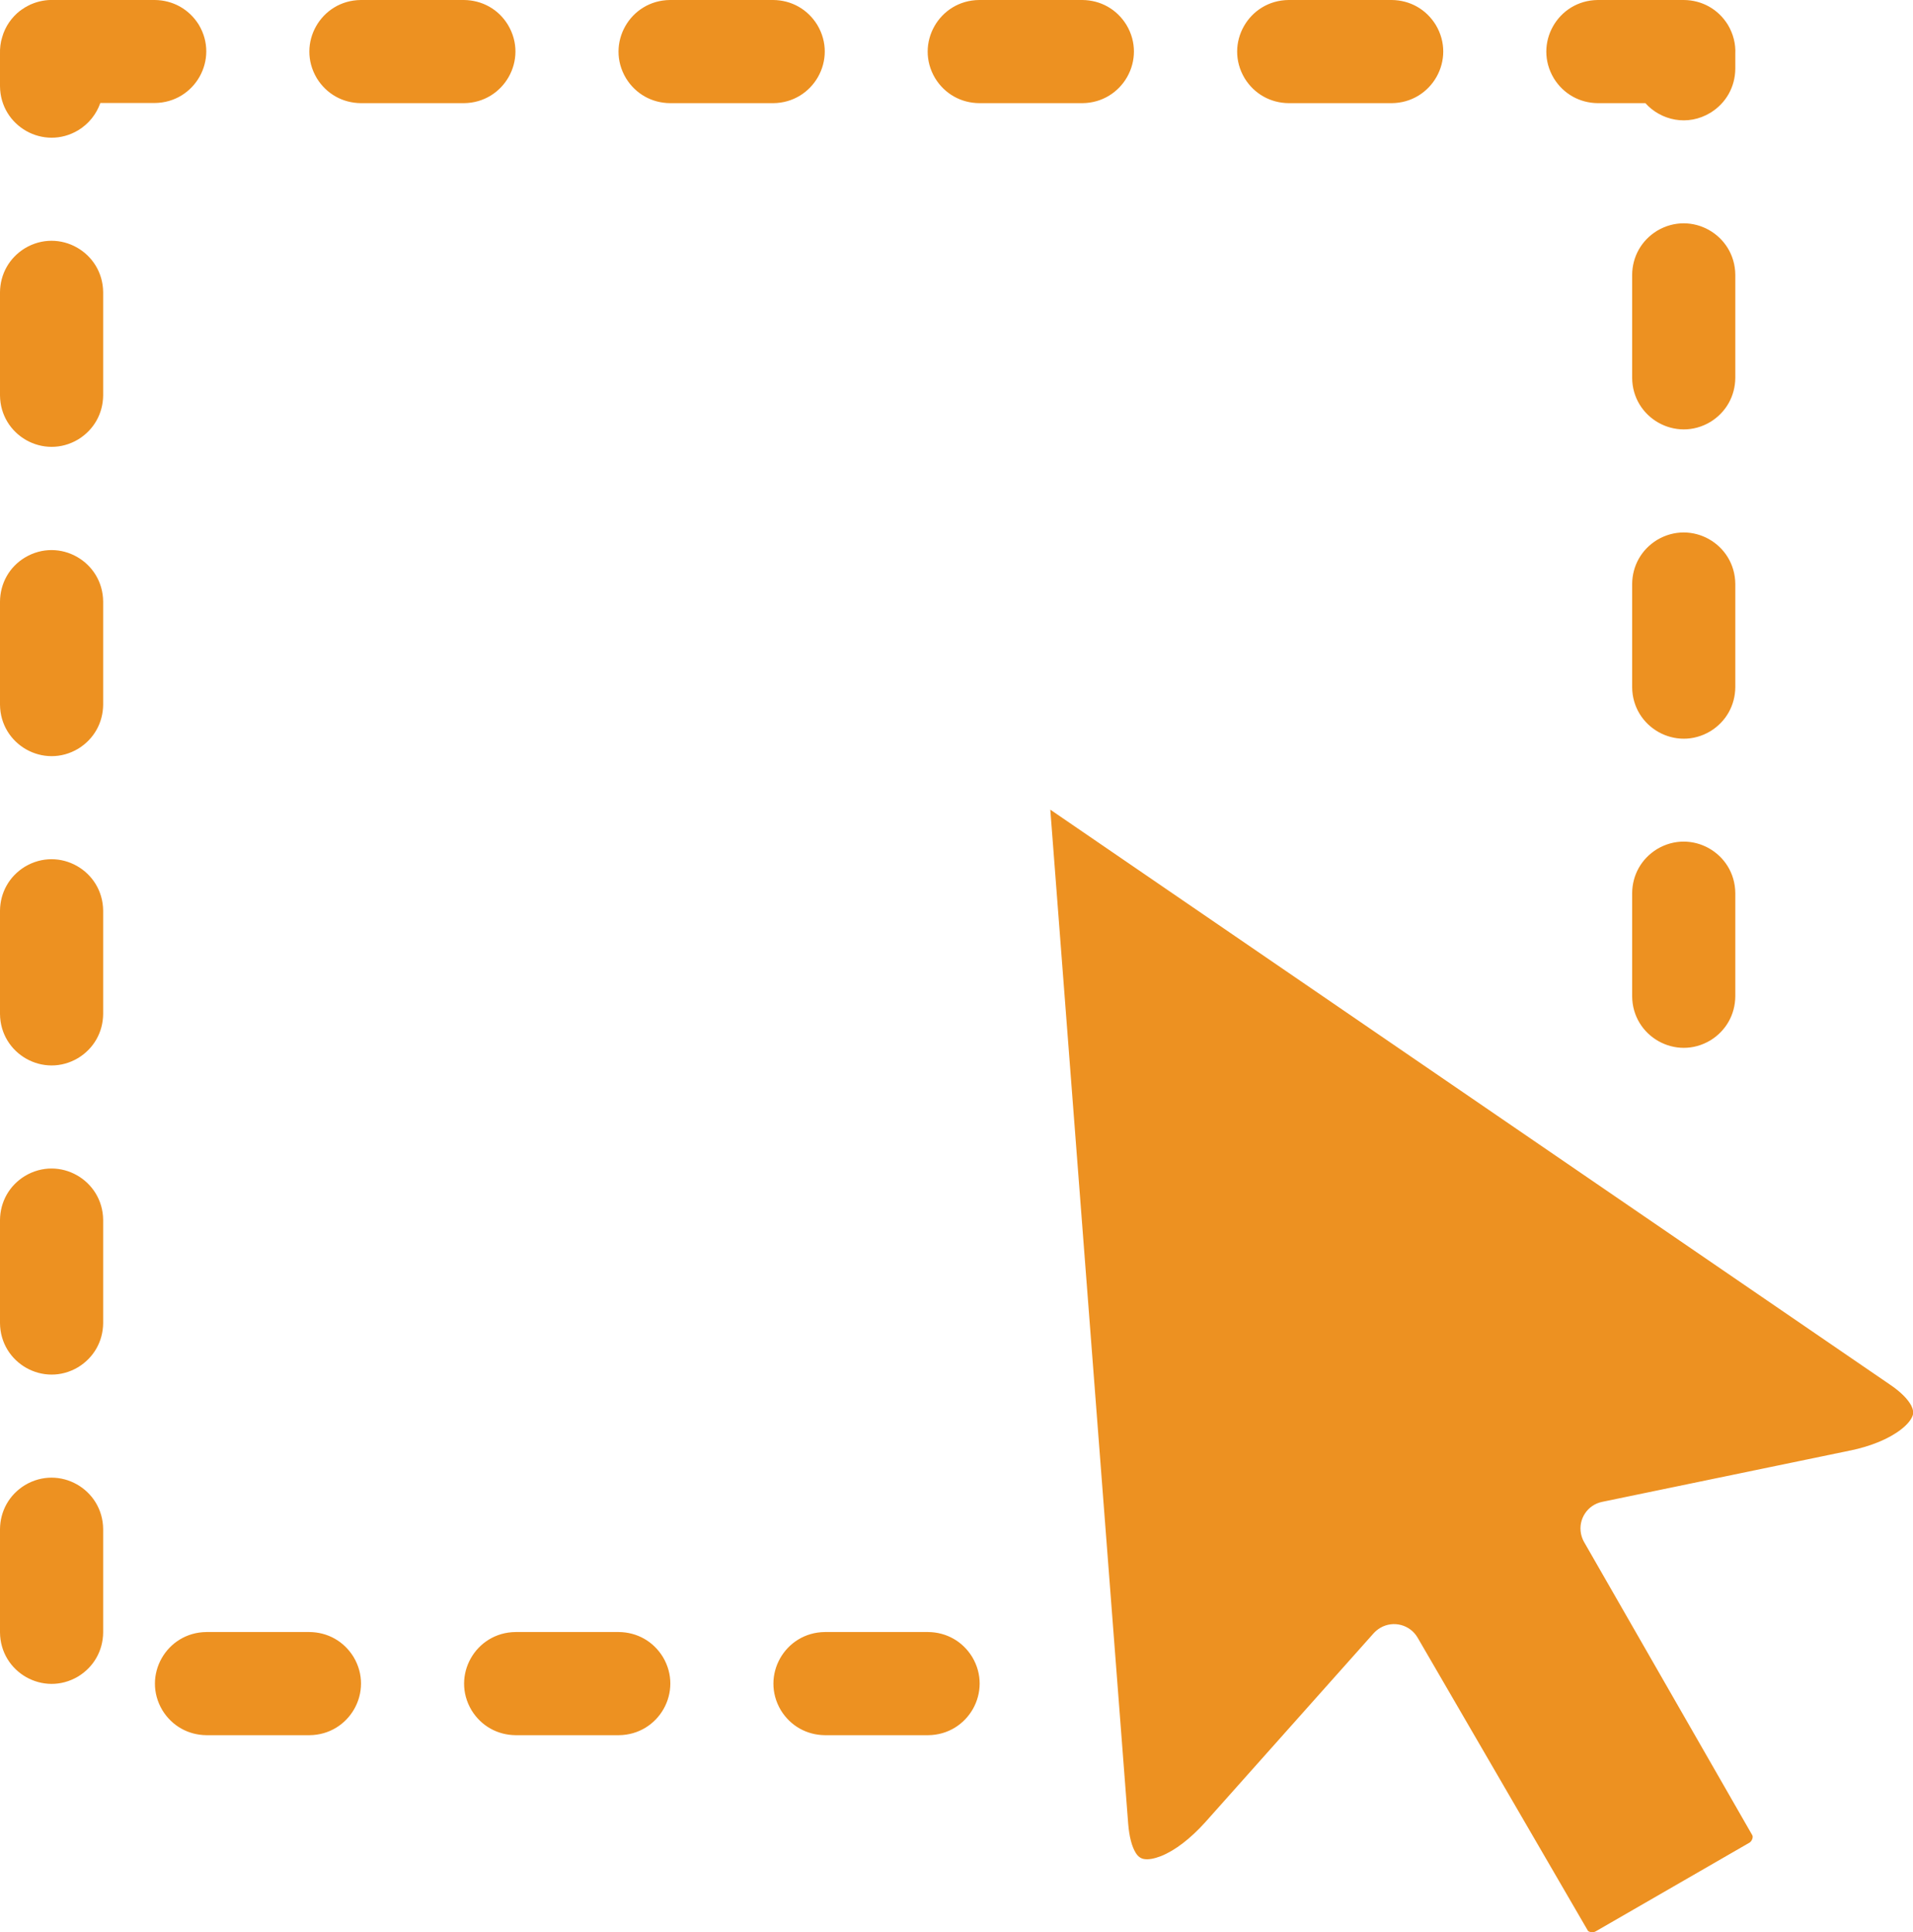 <?xml version="1.0" encoding="utf-8"?><svg fill="#ED9121" version="1.1" id="Layer_1" xmlns="http://www.w3.org/2000/svg" xmlns:xlink="http://www.w3.org/1999/xlink" x="0px" y="0px" viewBox="0 0 121.65 122.88" style="enable-background:new 0 0 121.65 122.88" xml:space="preserve"><g><path d="M1.96,0.28L1.91,0.3L1.88,0.32c-0.07,0.03-0.13,0.06-0.19,0.1L1.67,0.43L1.61,0.46L1.58,0.48C1.55,0.5,1.52,0.52,1.49,0.54 l0,0L1.45,0.57L1.44,0.57L1.41,0.59L1.38,0.61L1.34,0.64L1.29,0.68l-0.01,0C0.73,1.11,0.33,1.69,0.14,2.36 C0.03,2.7-0.01,3.07,0,3.43v2.05c0.02,2.55,2.78,4.12,4.98,2.8c0.67-0.41,1.15-1.02,1.4-1.73h3.46c2.55-0.02,4.12-2.78,2.8-4.98 C12.03,0.59,11,0.01,9.84,0H3.42C2.94-0.02,2.44,0.07,1.96,0.28L1.96,0.28z M101.11,122.86c0.09,0.02,0.19,0.02,0.29,0 c0.03-0.02,0.07-0.04,0.1-0.05l9.76-5.63c0.09-0.06,0.15-0.16,0.18-0.26c0.02-0.08,0.02-0.16-0.01-0.21l-10.7-18.65l0,0 c-0.09-0.16-0.15-0.33-0.19-0.51c-0.19-0.94,0.41-1.85,1.35-2.04l15.7-3.25c0.02-0.01,0.04-0.01,0.06-0.01 c1.35-0.28,2.5-0.76,3.26-1.36c0.37-0.29,0.62-0.59,0.72-0.87c0.06-0.18,0.03-0.39-0.09-0.63c-0.22-0.41-0.66-0.87-1.39-1.36 L66.79,51.49l4.95,64.46c0.07,0.88,0.24,1.49,0.48,1.88c0.14,0.23,0.31,0.35,0.5,0.39c0.29,0.06,0.67-0.01,1.11-0.18 c0.9-0.36,1.88-1.12,2.81-2.15l10.71-12.02l0,0c0.12-0.13,0.26-0.25,0.43-0.35c0.83-0.48,1.89-0.2,2.37,0.63l10.8,18.59 C100.97,122.8,101.03,122.84,101.11,122.86L101.11,122.86L101.11,122.86z M1.61,0.46C1.57,0.49,1.53,0.51,1.49,0.54L1.61,0.46 L1.61,0.46z M6.56,18.59c-0.02-2.55-2.78-4.12-4.98-2.8C0.59,16.4,0.01,17.43,0,18.59v6.55c0.02,2.55,2.78,4.12,4.98,2.8 c0.99-0.61,1.57-1.64,1.58-2.8V18.59L6.56,18.59z M6.56,38.26c-0.02-2.55-2.78-4.12-4.98-2.8C0.59,36.06,0.01,37.1,0,38.26v6.55 c0.02,2.55,2.78,4.12,4.98,2.8c0.99-0.61,1.57-1.64,1.58-2.8V38.26L6.56,38.26z M6.56,57.92c-0.02-2.55-2.78-4.12-4.98-2.8 c-0.99,0.61-1.57,1.64-1.58,2.8v6.56c0.02,2.55,2.78,4.12,4.98,2.8c0.99-0.61,1.57-1.64,1.58-2.8V57.92L6.56,57.92z M6.56,77.59 c-0.02-2.55-2.78-4.12-4.98-2.8c-0.99,0.61-1.57,1.64-1.58,2.8v6.55c0.02,2.55,2.78,4.12,4.98,2.8c0.99-0.61,1.57-1.64,1.58-2.8 V77.59L6.56,77.59z M6.56,97.25c-0.02-2.55-2.78-4.12-4.98-2.8c-0.99,0.61-1.57,1.64-1.58,2.8v6.56c0.02,2.55,2.78,4.12,4.98,2.8 c0.99-0.61,1.57-1.64,1.58-2.8V97.25L6.56,97.25z M13.13,103.79c-2.55,0.02-4.12,2.78-2.8,4.98c0.61,0.99,1.64,1.57,2.8,1.58h6.55 c2.55-0.02,4.12-2.78,2.8-4.98c-0.61-0.99-1.64-1.57-2.8-1.58H13.13L13.13,103.79z M32.79,103.79c-2.55,0.02-4.12,2.78-2.8,4.98 c0.61,0.99,1.64,1.57,2.8,1.58h6.56c2.55-0.02,4.12-2.78,2.8-4.98c-0.61-0.99-1.64-1.57-2.8-1.58H32.79L32.79,103.79z M52.46,103.79c-2.55,0.02-4.12,2.78-2.8,4.98c0.61,0.99,1.64,1.57,2.8,1.58h6.56c2.55-0.02,4.12-2.78,2.8-4.98 c-0.61-0.99-1.64-1.57-2.8-1.58H52.46L52.46,103.79z M103.79,63.36c0.02,2.55,2.78,4.12,4.98,2.8c0.99-0.61,1.57-1.64,1.58-2.8 v-6.56c-0.02-2.55-2.78-4.12-4.98-2.8c-0.99,0.61-1.57,1.64-1.58,2.8V63.36L103.79,63.36z M103.79,43.7 c0.02,2.55,2.78,4.12,4.98,2.8c0.99-0.61,1.57-1.64,1.58-2.8v-6.56c-0.02-2.55-2.78-4.12-4.98-2.8c-0.99,0.61-1.57,1.64-1.58,2.8 V43.7L103.79,43.7z M103.79,24.03c0.02,2.55,2.78,4.12,4.98,2.8c0.99-0.61,1.57-1.64,1.58-2.8v-6.55c-0.02-2.55-2.78-4.12-4.98-2.8 c-0.99,0.61-1.57,1.64-1.58,2.8V24.03L103.79,24.03z M104.63,6.56c0.99,1.1,2.69,1.49,4.14,0.61c0.99-0.61,1.57-1.64,1.58-2.8V3.42 c0.03-0.61-0.12-1.25-0.47-1.84c-0.61-0.99-1.64-1.57-2.8-1.58h-5.47c-2.55,0.02-4.12,2.78-2.8,4.98c0.61,0.99,1.64,1.57,2.8,1.58 H104.63L104.63,6.56z M88.5,6.56c2.55-0.02,4.12-2.78,2.8-4.98C90.69,0.59,89.66,0.01,88.5,0h-6.55c-2.55,0.02-4.12,2.78-2.8,4.98 c0.61,0.99,1.64,1.57,2.8,1.58H88.5L88.5,6.56z M68.83,6.56c2.55-0.02,4.12-2.78,2.8-4.98c-0.61-0.99-1.64-1.57-2.8-1.58h-6.56 c-2.55,0.02-4.12,2.78-2.8,4.98c0.61,0.99,1.64,1.57,2.8,1.58H68.83L68.83,6.56z M49.17,6.56c2.55-0.02,4.12-2.78,2.8-4.98 c-0.61-0.99-1.64-1.57-2.8-1.58h-6.56c-2.55,0.02-4.12,2.78-2.8,4.98c0.61,0.99,1.64,1.57,2.8,1.58H49.17L49.17,6.56z M29.5,6.56 c2.55-0.02,4.12-2.78,2.8-4.98C31.7,0.59,30.66,0.01,29.5,0h-6.55c-2.55,0.02-4.12,2.78-2.8,4.98c0.61,0.99,1.64,1.57,2.8,1.58 H29.5L29.5,6.56z"/></g></svg>